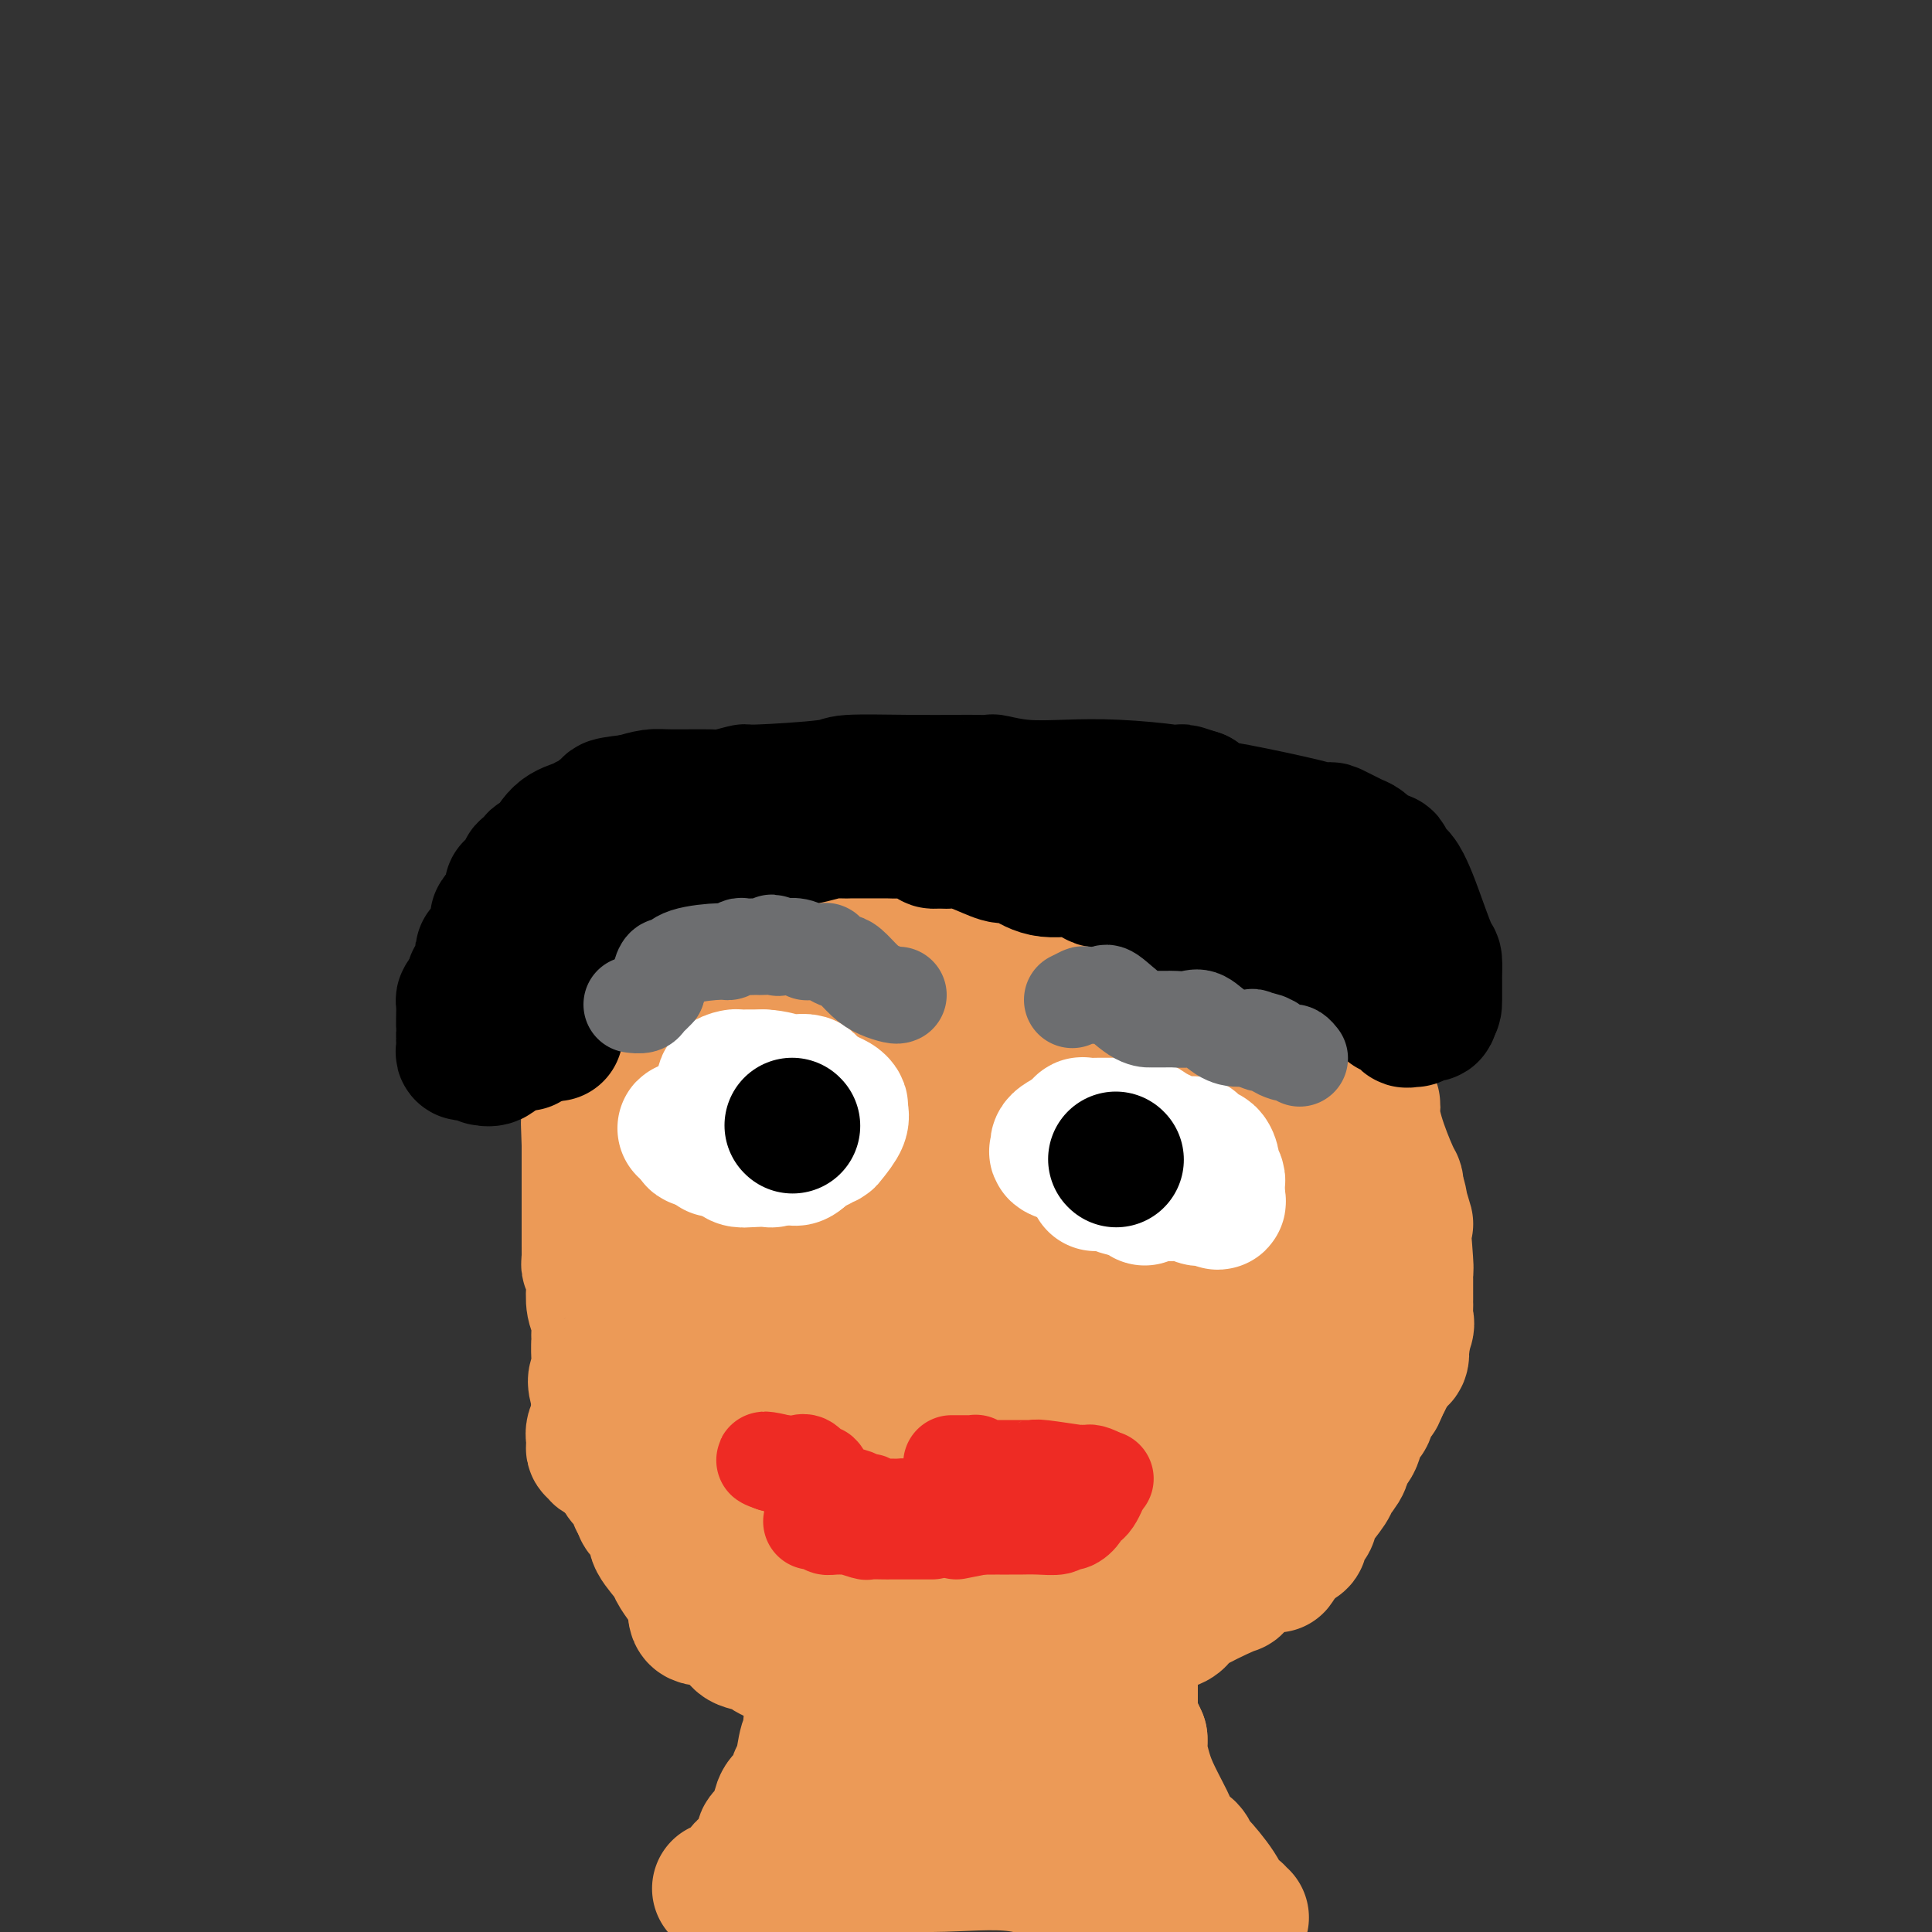 <svg viewBox='0 0 400 400' version='1.1' xmlns='http://www.w3.org/2000/svg' xmlns:xlink='http://www.w3.org/1999/xlink'><rect x="0" y="0" width="400" height="400" fill="#333333" stroke="none"/><g fill='none' stroke='#EC9A57' stroke-width='28' stroke-linecap='round' stroke-linejoin='round'><path d='M149,391c0.332,0.028 0.665,0.055 1,0c0.335,-0.055 0.674,-0.193 1,0c0.326,0.193 0.640,0.717 1,0c0.360,-0.717 0.766,-2.674 2,-4c1.234,-1.326 3.296,-2.022 4,-3c0.704,-0.978 0.048,-2.239 0,-3c-0.048,-0.761 0.511,-1.023 1,-1c0.489,0.023 0.908,0.331 1,0c0.092,-0.331 -0.144,-1.301 0,-2c0.144,-0.699 0.669,-1.129 1,-2c0.331,-0.871 0.470,-2.184 1,-3c0.530,-0.816 1.453,-1.135 2,-2c0.547,-0.865 0.719,-2.277 1,-3c0.281,-0.723 0.671,-0.758 1,-2c0.329,-1.242 0.596,-3.691 1,-5c0.404,-1.309 0.945,-1.478 1,-2c0.055,-0.522 -0.377,-1.398 0,-3c0.377,-1.602 1.563,-3.931 2,-5c0.437,-1.069 0.125,-0.877 0,-1c-0.125,-0.123 -0.062,-0.562 0,-1'/><path d='M170,349c1.867,-7.000 0.533,-7.000 0,-7c-0.533,-0.000 -0.267,0.000 0,0'/><path d='M257,397c-0.447,0.116 -0.894,0.231 -1,0c-0.106,-0.231 0.129,-0.809 0,-1c-0.129,-0.191 -0.623,0.003 -1,0c-0.377,-0.003 -0.639,-0.204 -1,-1c-0.361,-0.796 -0.822,-2.189 -2,-4c-1.178,-1.811 -3.075,-4.042 -4,-5c-0.925,-0.958 -0.879,-0.643 -1,-1c-0.121,-0.357 -0.408,-1.387 -1,-2c-0.592,-0.613 -1.489,-0.810 -2,-1c-0.511,-0.190 -0.637,-0.374 -1,-1c-0.363,-0.626 -0.963,-1.695 -1,-2c-0.037,-0.305 0.487,0.154 0,-1c-0.487,-1.154 -1.987,-3.923 -3,-6c-1.013,-2.077 -1.540,-3.464 -2,-5c-0.460,-1.536 -0.855,-3.221 -1,-4c-0.145,-0.779 -0.042,-0.651 0,-1c0.042,-0.349 0.021,-1.174 0,-2'/><path d='M236,360c-1.326,-3.217 -1.140,-0.760 -1,0c0.140,0.760 0.234,-0.178 0,-1c-0.234,-0.822 -0.795,-1.530 -1,-2c-0.205,-0.470 -0.055,-0.703 0,-1c0.055,-0.297 0.015,-0.657 0,-1c-0.015,-0.343 -0.004,-0.670 0,-1c0.004,-0.330 0.001,-0.665 0,-1c-0.001,-0.335 -0.000,-0.670 0,-1c0.000,-0.330 0.000,-0.656 0,-1c-0.000,-0.344 -0.000,-0.708 0,-1c0.000,-0.292 0.000,-0.512 0,-1c-0.000,-0.488 -0.000,-1.244 0,-2'/><path d='M234,347c-0.257,-1.882 0.101,-0.086 0,0c-0.101,0.086 -0.662,-1.539 -1,-2c-0.338,-0.461 -0.452,0.242 -1,0c-0.548,-0.242 -1.528,-1.428 -3,-2c-1.472,-0.572 -3.436,-0.531 -5,-1c-1.564,-0.469 -2.729,-1.449 -3,-2c-0.271,-0.551 0.350,-0.673 0,-1c-0.350,-0.327 -1.671,-0.857 -2,-1c-0.329,-0.143 0.335,0.102 0,0c-0.335,-0.102 -1.667,-0.551 -3,-1'/><path d='M216,337c-2.634,-1.547 -0.220,-0.414 0,0c0.220,0.414 -1.755,0.111 -3,0c-1.245,-0.111 -1.760,-0.028 -2,0c-0.240,0.028 -0.207,0.002 -1,0c-0.793,-0.002 -2.414,0.020 -3,0c-0.586,-0.020 -0.137,-0.082 -1,0c-0.863,0.082 -3.037,0.308 -5,1c-1.963,0.692 -3.713,1.849 -6,3c-2.287,1.151 -5.110,2.297 -7,3c-1.890,0.703 -2.847,0.961 -4,1c-1.153,0.039 -2.503,-0.143 -3,0c-0.497,0.143 -0.142,0.612 0,1c0.142,0.388 0.071,0.694 0,1'/><path d='M181,347c-2.862,1.223 -0.016,-0.219 2,0c2.016,0.219 3.203,2.100 4,3c0.797,0.900 1.203,0.818 2,1c0.797,0.182 1.986,0.627 3,1c1.014,0.373 1.854,0.675 3,1c1.146,0.325 2.597,0.674 3,1c0.403,0.326 -0.242,0.628 0,1c0.242,0.372 1.371,0.814 2,1c0.629,0.186 0.758,0.118 1,0c0.242,-0.118 0.596,-0.285 1,0c0.404,0.285 0.859,1.021 1,1c0.141,-0.021 -0.033,-0.798 2,0c2.033,0.798 6.272,3.170 8,4c1.728,0.830 0.943,0.119 1,0c0.057,-0.119 0.954,0.353 2,1c1.046,0.647 2.242,1.467 3,2c0.758,0.533 1.079,0.778 1,1c-0.079,0.222 -0.557,0.420 0,1c0.557,0.580 2.150,1.541 3,2c0.850,0.459 0.957,0.417 1,1c0.043,0.583 0.021,1.792 0,3'/><path d='M224,372c1.464,1.722 1.126,1.026 1,1c-0.126,-0.026 -0.038,0.619 0,1c0.038,0.381 0.025,0.499 0,1c-0.025,0.501 -0.062,1.385 0,2c0.062,0.615 0.223,0.961 0,1c-0.223,0.039 -0.829,-0.230 -1,0c-0.171,0.230 0.095,0.958 0,1c-0.095,0.042 -0.551,-0.603 -1,0c-0.449,0.603 -0.892,2.452 -1,3c-0.108,0.548 0.117,-0.207 0,0c-0.117,0.207 -0.578,1.375 -1,2c-0.422,0.625 -0.806,0.707 -1,1c-0.194,0.293 -0.198,0.798 0,1c0.198,0.202 0.599,0.101 1,0'/><path d='M221,386c-0.043,2.343 1.351,1.202 2,1c0.649,-0.202 0.554,0.535 1,1c0.446,0.465 1.432,0.660 2,1c0.568,0.340 0.719,0.827 1,1c0.281,0.173 0.691,0.032 1,0c0.309,-0.032 0.515,0.045 1,0c0.485,-0.045 1.248,-0.213 2,0c0.752,0.213 1.495,0.807 2,1c0.505,0.193 0.774,-0.016 0,0c-0.774,0.016 -2.590,0.258 -4,0c-1.410,-0.258 -2.413,-1.015 -3,-1c-0.587,0.015 -0.757,0.802 -3,0c-2.243,-0.802 -6.560,-3.194 -12,-4c-5.440,-0.806 -12.003,-0.025 -18,0c-5.997,0.025 -11.428,-0.707 -15,-1c-3.572,-0.293 -5.286,-0.146 -7,0'/><path d='M171,385c-10.593,-0.773 -7.074,-0.205 -6,0c1.074,0.205 -0.295,0.046 -1,0c-0.705,-0.046 -0.746,0.021 -1,0c-0.254,-0.021 -0.723,-0.131 -1,0c-0.277,0.131 -0.363,0.505 0,1c0.363,0.495 1.176,1.113 2,2c0.824,0.887 1.659,2.042 3,3c1.341,0.958 3.187,1.718 4,2c0.813,0.282 0.594,0.086 1,0c0.406,-0.086 1.438,-0.062 2,0c0.562,0.062 0.655,0.162 1,0c0.345,-0.162 0.943,-0.587 2,-1c1.057,-0.413 2.574,-0.814 3,-1c0.426,-0.186 -0.239,-0.158 0,0c0.239,0.158 1.384,0.444 2,0c0.616,-0.444 0.704,-1.620 1,-2c0.296,-0.380 0.799,0.034 1,0c0.201,-0.034 0.101,-0.517 0,-1'/><path d='M184,388c2.190,-1.101 1.165,-1.355 1,-2c-0.165,-0.645 0.528,-1.682 1,-2c0.472,-0.318 0.722,0.082 1,0c0.278,-0.082 0.585,-0.644 1,-1c0.415,-0.356 0.938,-0.504 1,-1c0.062,-0.496 -0.338,-1.340 0,-2c0.338,-0.660 1.413,-1.137 2,-2c0.587,-0.863 0.686,-2.112 1,-3c0.314,-0.888 0.841,-1.415 1,-2c0.159,-0.585 -0.051,-1.229 0,-2c0.051,-0.771 0.364,-1.671 0,-2c-0.364,-0.329 -1.406,-0.088 -2,0c-0.594,0.088 -0.742,0.021 -1,0c-0.258,-0.021 -0.627,0.002 -1,0c-0.373,-0.002 -0.752,-0.028 -1,0c-0.248,0.028 -0.365,0.111 -1,0c-0.635,-0.111 -1.786,-0.414 -3,0c-1.214,0.414 -2.490,1.547 -3,2c-0.510,0.453 -0.255,0.227 0,0'/><path d='M161,343c-0.846,-0.330 -1.691,-0.660 -2,-1c-0.309,-0.340 -0.081,-0.690 -1,-1c-0.919,-0.310 -2.985,-0.580 -4,-1c-1.015,-0.420 -0.980,-0.990 -2,-2c-1.020,-1.010 -3.097,-2.460 -4,-3c-0.903,-0.540 -0.633,-0.171 -1,0c-0.367,0.171 -1.372,0.142 -2,0c-0.628,-0.142 -0.880,-0.398 -1,-1c-0.120,-0.602 -0.110,-1.548 0,-2c0.110,-0.452 0.319,-0.408 0,-1c-0.319,-0.592 -1.167,-1.821 -2,-3c-0.833,-1.179 -1.651,-2.308 -2,-3c-0.349,-0.692 -0.231,-0.949 -1,-2c-0.769,-1.051 -2.427,-2.898 -3,-4c-0.573,-1.102 -0.061,-1.460 0,-2c0.061,-0.540 -0.330,-1.261 -1,-2c-0.670,-0.739 -1.620,-1.497 -2,-2c-0.380,-0.503 -0.190,-0.752 0,-1'/><path d='M133,312c-2.019,-3.599 -1.065,-1.096 -1,-1c0.065,0.096 -0.757,-2.216 -1,-3c-0.243,-0.784 0.094,-0.040 0,0c-0.094,0.040 -0.618,-0.623 -1,-1c-0.382,-0.377 -0.624,-0.468 -1,-1c-0.376,-0.532 -0.888,-1.504 -1,-2c-0.112,-0.496 0.176,-0.514 0,-1c-0.176,-0.486 -0.817,-1.440 -1,-2c-0.183,-0.560 0.091,-0.728 0,-1c-0.091,-0.272 -0.546,-0.650 -1,-1c-0.454,-0.350 -0.906,-0.672 -1,-1c-0.094,-0.328 0.171,-0.661 0,-1c-0.171,-0.339 -0.778,-0.683 -1,-1c-0.222,-0.317 -0.060,-0.609 0,-1c0.060,-0.391 0.016,-0.883 0,-1c-0.016,-0.117 -0.004,0.141 0,0c0.004,-0.141 0.001,-0.681 0,-1c-0.001,-0.319 -0.000,-0.415 0,-1c0.000,-0.585 0.000,-1.657 0,-2c-0.000,-0.343 -0.000,0.045 0,0c0.000,-0.045 0.000,-0.522 0,-1'/><path d='M124,289c-1.392,-4.285 -0.372,-3.497 0,-4c0.372,-0.503 0.096,-2.297 0,-4c-0.096,-1.703 -0.012,-3.316 0,-4c0.012,-0.684 -0.048,-0.439 0,-1c0.048,-0.561 0.205,-1.929 0,-3c-0.205,-1.071 -0.773,-1.845 -1,-3c-0.227,-1.155 -0.113,-2.690 0,-4c0.113,-1.310 0.227,-2.395 0,-3c-0.227,-0.605 -0.793,-0.728 -1,-1c-0.207,-0.272 -0.056,-0.692 0,-1c0.056,-0.308 0.015,-0.505 0,-1c-0.015,-0.495 -0.004,-1.288 0,-2c0.004,-0.712 0.001,-1.343 0,-2c-0.001,-0.657 -0.000,-1.341 0,-3c0.000,-1.659 0.000,-4.293 0,-6c-0.000,-1.707 -0.000,-2.488 0,-4c0.000,-1.512 0.000,-3.756 0,-6'/><path d='M122,237c-0.318,-8.779 -0.112,-4.726 0,-4c0.112,0.726 0.129,-1.875 0,-3c-0.129,-1.125 -0.404,-0.772 0,-1c0.404,-0.228 1.489,-1.035 2,-1c0.511,0.035 0.450,0.913 1,0c0.550,-0.913 1.712,-3.618 3,-6c1.288,-2.382 2.702,-4.442 3,-5c0.298,-0.558 -0.520,0.387 2,-4c2.520,-4.387 8.379,-14.106 11,-18c2.621,-3.894 2.006,-1.962 2,-2c-0.006,-0.038 0.597,-2.046 1,-3c0.403,-0.954 0.605,-0.854 1,-1c0.395,-0.146 0.981,-0.539 1,-1c0.019,-0.461 -0.531,-0.989 0,-2c0.531,-1.011 2.143,-2.503 3,-3c0.857,-0.497 0.959,0.001 1,0c0.041,-0.001 0.020,-0.500 0,-1'/><path d='M153,182c4.915,-7.473 1.704,-2.156 1,0c-0.704,2.156 1.100,1.151 4,0c2.900,-1.151 6.897,-2.449 9,-3c2.103,-0.551 2.313,-0.355 5,-1c2.687,-0.645 7.851,-2.131 11,-3c3.149,-0.869 4.285,-1.123 7,-1c2.715,0.123 7.011,0.621 10,0c2.989,-0.621 4.672,-2.362 7,-3c2.328,-0.638 5.301,-0.174 7,0c1.699,0.174 2.122,0.057 3,0c0.878,-0.057 2.210,-0.055 3,0c0.790,0.055 1.039,0.163 2,0c0.961,-0.163 2.633,-0.596 5,0c2.367,0.596 5.428,2.222 9,4c3.572,1.778 7.654,3.710 10,5c2.346,1.290 2.956,1.940 5,3c2.044,1.060 5.522,2.530 9,4'/><path d='M260,187c7.033,3.653 8.115,4.785 9,6c0.885,1.215 1.573,2.512 1,2c-0.573,-0.512 -2.406,-2.834 0,3c2.406,5.834 9.051,19.825 12,26c2.949,6.175 2.202,4.533 2,5c-0.202,0.467 0.142,3.042 1,6c0.858,2.958 2.230,6.298 3,8c0.770,1.702 0.938,1.765 1,2c0.062,0.235 0.017,0.640 0,1c-0.017,0.360 -0.005,0.674 0,1c0.005,0.326 0.002,0.663 0,1'/><path d='M289,248c3.337,9.133 1.679,4.467 1,2c-0.679,-2.467 -0.378,-2.735 0,0c0.378,2.735 0.833,8.473 1,11c0.167,2.527 0.045,1.843 0,2c-0.045,0.157 -0.012,1.156 0,2c0.012,0.844 0.003,1.535 0,2c-0.003,0.465 -0.001,0.706 0,1c0.001,0.294 0.002,0.643 0,1c-0.002,0.357 -0.008,0.723 0,1c0.008,0.277 0.031,0.466 0,1c-0.031,0.534 -0.116,1.412 0,2c0.116,0.588 0.434,0.886 0,2c-0.434,1.114 -1.618,3.043 -2,4c-0.382,0.957 0.039,0.942 0,1c-0.039,0.058 -0.536,0.191 -1,1c-0.464,0.809 -0.894,2.295 -1,3c-0.106,0.705 0.113,0.630 0,1c-0.113,0.370 -0.556,1.185 -1,2'/><path d='M286,287c-0.952,2.295 -0.833,2.031 -1,2c-0.167,-0.031 -0.621,0.169 -1,1c-0.379,0.831 -0.684,2.292 -1,3c-0.316,0.708 -0.643,0.664 -1,1c-0.357,0.336 -0.744,1.053 -1,2c-0.256,0.947 -0.381,2.124 -1,3c-0.619,0.876 -1.731,1.449 -2,2c-0.269,0.551 0.306,1.079 0,2c-0.306,0.921 -1.491,2.234 -2,3c-0.509,0.766 -0.340,0.983 -1,2c-0.660,1.017 -2.149,2.832 -3,4c-0.851,1.168 -1.066,1.689 -1,2c0.066,0.311 0.412,0.412 0,1c-0.412,0.588 -1.581,1.663 -2,2c-0.419,0.337 -0.087,-0.064 0,0c0.087,0.064 -0.069,0.595 0,1c0.069,0.405 0.365,0.686 0,1c-0.365,0.314 -1.390,0.661 -2,1c-0.610,0.339 -0.805,0.669 -1,1'/><path d='M266,321c-3.247,5.462 -1.365,2.116 -1,1c0.365,-1.116 -0.788,-0.001 -2,1c-1.212,1.001 -2.483,1.889 -3,2c-0.517,0.111 -0.281,-0.556 -1,0c-0.719,0.556 -2.395,2.335 -3,3c-0.605,0.665 -0.141,0.214 -2,1c-1.859,0.786 -6.042,2.807 -8,4c-1.958,1.193 -1.691,1.556 -2,2c-0.309,0.444 -1.193,0.967 -2,1c-0.807,0.033 -1.537,-0.426 -2,0c-0.463,0.426 -0.660,1.736 -1,2c-0.340,0.264 -0.823,-0.517 -2,0c-1.177,0.517 -3.048,2.331 -4,3c-0.952,0.669 -0.986,0.191 -1,0c-0.014,-0.191 -0.007,-0.096 0,0'/><path d='M229,284c-0.417,0.000 -0.833,0.000 -1,0c-0.167,0.000 -0.083,0.000 0,0'/><path d='M228,285c-0.369,0.877 -0.737,1.753 -1,3c-0.263,1.247 -0.420,2.864 -1,5c-0.580,2.136 -1.583,4.790 -2,10c-0.417,5.210 -0.248,12.974 -1,18c-0.752,5.026 -2.426,7.312 -3,9c-0.574,1.688 -0.048,2.777 0,3c0.048,0.223 -0.381,-0.421 1,-2c1.381,-1.579 4.571,-4.095 7,-7c2.429,-2.905 4.098,-6.200 7,-12c2.902,-5.800 7.037,-14.104 9,-18c1.963,-3.896 1.753,-3.385 2,-5c0.247,-1.615 0.951,-5.358 2,-8c1.049,-2.642 2.443,-4.183 3,-5c0.557,-0.817 0.279,-0.908 0,-1'/><path d='M251,275c2.599,-5.943 1.095,-2.299 1,-1c-0.095,1.299 1.217,0.255 2,0c0.783,-0.255 1.036,0.280 3,2c1.964,1.720 5.640,4.626 7,8c1.360,3.374 0.403,7.216 0,9c-0.403,1.784 -0.251,1.512 0,3c0.251,1.488 0.601,4.738 0,7c-0.601,2.262 -2.154,3.537 -3,4c-0.846,0.463 -0.987,0.115 -1,0c-0.013,-0.115 0.102,0.005 0,0c-0.102,-0.005 -0.419,-0.134 -1,0c-0.581,0.134 -1.424,0.531 -3,1c-1.576,0.469 -3.886,1.011 -5,1c-1.114,-0.011 -1.033,-0.575 -1,-1c0.033,-0.425 0.016,-0.713 0,-1'/><path d='M250,307c-1.735,-0.976 -0.573,-3.415 0,-6c0.573,-2.585 0.555,-5.314 1,-8c0.445,-2.686 1.352,-5.328 3,-9c1.648,-3.672 4.035,-8.375 6,-13c1.965,-4.625 3.507,-9.171 4,-11c0.493,-1.829 -0.064,-0.942 0,-1c0.064,-0.058 0.749,-1.062 1,-2c0.251,-0.938 0.068,-1.810 0,-2c-0.068,-0.190 -0.020,0.300 0,0c0.020,-0.300 0.014,-1.392 0,-2c-0.014,-0.608 -0.036,-0.733 0,-1c0.036,-0.267 0.129,-0.676 0,-2c-0.129,-1.324 -0.482,-3.563 -1,-6c-0.518,-2.437 -1.202,-5.073 -2,-7c-0.798,-1.927 -1.709,-3.145 -2,-4c-0.291,-0.855 0.037,-1.345 0,-2c-0.037,-0.655 -0.439,-1.473 -1,-2c-0.561,-0.527 -1.280,-0.764 -2,-1'/><path d='M257,228c-1.229,-4.907 -0.303,-2.676 -2,-4c-1.697,-1.324 -6.017,-6.204 -9,-9c-2.983,-2.796 -4.628,-3.508 -6,-4c-1.372,-0.492 -2.469,-0.764 -3,-1c-0.531,-0.236 -0.495,-0.435 -1,-1c-0.505,-0.565 -1.552,-1.495 -2,-2c-0.448,-0.505 -0.298,-0.584 -2,-1c-1.702,-0.416 -5.257,-1.167 -7,-2c-1.743,-0.833 -1.674,-1.746 -3,-2c-1.326,-0.254 -4.048,0.152 -6,0c-1.952,-0.152 -3.134,-0.864 -4,-1c-0.866,-0.136 -1.414,0.302 -4,0c-2.586,-0.302 -7.208,-1.343 -10,-2c-2.792,-0.657 -3.754,-0.930 -5,-1c-1.246,-0.070 -2.777,0.064 -5,0c-2.223,-0.064 -5.137,-0.325 -7,0c-1.863,0.325 -2.675,1.236 -5,2c-2.325,0.764 -6.162,1.382 -10,2'/><path d='M166,202c-5.695,1.560 -6.433,3.459 -8,6c-1.567,2.541 -3.965,5.724 -6,7c-2.035,1.276 -3.708,0.647 -7,4c-3.292,3.353 -8.203,10.690 -10,14c-1.797,3.310 -0.481,2.594 0,3c0.481,0.406 0.128,1.934 0,3c-0.128,1.066 -0.030,1.669 0,3c0.030,1.331 -0.009,3.389 0,5c0.009,1.611 0.066,2.776 0,5c-0.066,2.224 -0.255,5.506 1,9c1.255,3.494 3.954,7.200 6,10c2.046,2.800 3.440,4.695 5,7c1.560,2.305 3.285,5.022 4,6c0.715,0.978 0.421,0.218 1,1c0.579,0.782 2.031,3.107 3,5c0.969,1.893 1.453,3.356 2,4c0.547,0.644 1.156,0.470 2,1c0.844,0.530 1.922,1.765 3,3'/><path d='M162,298c4.973,6.548 4.405,4.418 5,4c0.595,-0.418 2.352,0.877 4,2c1.648,1.123 3.189,2.074 4,3c0.811,0.926 0.894,1.827 1,2c0.106,0.173 0.235,-0.380 2,0c1.765,0.380 5.166,1.695 8,3c2.834,1.305 5.103,2.599 7,3c1.897,0.401 3.423,-0.092 5,0c1.577,0.092 3.205,0.768 4,1c0.795,0.232 0.758,0.019 2,0c1.242,-0.019 3.765,0.157 5,0c1.235,-0.157 1.182,-0.645 2,-1c0.818,-0.355 2.507,-0.576 5,-1c2.493,-0.424 5.790,-1.052 7,-2c1.210,-0.948 0.332,-2.215 1,-3c0.668,-0.785 2.880,-1.087 4,-2c1.120,-0.913 1.148,-2.438 2,-4c0.852,-1.562 2.529,-3.161 4,-5c1.471,-1.839 2.735,-3.920 4,-6'/><path d='M238,292c3.472,-4.838 4.652,-6.933 8,-13c3.348,-6.067 8.863,-16.107 11,-20c2.137,-3.893 0.895,-1.640 0,-1c-0.895,0.640 -1.441,-0.334 1,-1c2.441,-0.666 7.871,-1.023 14,3c6.129,4.023 12.958,12.425 16,16c3.042,3.575 2.299,2.323 2,2c-0.299,-0.323 -0.152,0.285 0,1c0.152,0.715 0.310,1.539 0,2c-0.310,0.461 -1.089,0.560 -2,1c-0.911,0.440 -1.956,1.220 -3,2'/><path d='M285,284c-1.601,1.106 -3.105,0.870 -7,0c-3.895,-0.870 -10.182,-2.375 -13,-3c-2.818,-0.625 -2.169,-0.370 -2,0c0.169,0.370 -0.144,0.856 -1,0c-0.856,-0.856 -2.257,-3.055 -3,-4c-0.743,-0.945 -0.829,-0.636 -2,-3c-1.171,-2.364 -3.428,-7.401 -5,-11c-1.572,-3.599 -2.460,-5.759 -3,-8c-0.540,-2.241 -0.733,-4.563 -1,-6c-0.267,-1.437 -0.608,-1.988 -1,-3c-0.392,-1.012 -0.835,-2.485 -1,-4c-0.165,-1.515 -0.052,-3.072 0,-4c0.052,-0.928 0.041,-1.225 0,-2c-0.041,-0.775 -0.113,-2.027 0,-3c0.113,-0.973 0.412,-1.668 0,-4c-0.412,-2.332 -1.533,-6.302 -2,-8c-0.467,-1.698 -0.280,-1.125 0,-1c0.280,0.125 0.652,-0.197 1,-1c0.348,-0.803 0.671,-2.087 1,-3c0.329,-0.913 0.665,-1.457 1,-2'/><path d='M247,214c0.360,-1.246 -0.241,-0.862 0,-1c0.241,-0.138 1.325,-0.797 2,-1c0.675,-0.203 0.942,0.050 1,0c0.058,-0.050 -0.092,-0.402 0,-1c0.092,-0.598 0.428,-1.440 0,-2c-0.428,-0.560 -1.619,-0.836 -3,-2c-1.381,-1.164 -2.951,-3.216 -5,-5c-2.049,-1.784 -4.577,-3.300 -6,-4c-1.423,-0.700 -1.743,-0.584 -3,-1c-1.257,-0.416 -3.453,-1.366 -5,-2c-1.547,-0.634 -2.446,-0.954 -3,-1c-0.554,-0.046 -0.765,0.180 -1,0c-0.235,-0.180 -0.496,-0.766 -1,-1c-0.504,-0.234 -1.252,-0.117 -2,0'/><path d='M221,193c-3.279,-1.421 -0.976,-0.472 -1,0c-0.024,0.472 -2.375,0.469 -4,0c-1.625,-0.469 -2.526,-1.403 -7,1c-4.474,2.403 -12.523,8.143 -16,12c-3.477,3.857 -2.382,5.830 -3,9c-0.618,3.170 -2.950,7.536 -4,11c-1.050,3.464 -0.817,6.024 -1,9c-0.183,2.976 -0.781,6.367 -1,11c-0.219,4.633 -0.060,10.508 0,15c0.060,4.492 0.021,7.602 0,11c-0.021,3.398 -0.024,7.085 0,9c0.024,1.915 0.074,2.059 0,2c-0.074,-0.059 -0.271,-0.320 0,0c0.271,0.320 1.011,1.220 3,2c1.989,0.780 5.228,1.441 6,2c0.772,0.559 -0.922,1.017 0,1c0.922,-0.017 4.461,-0.508 8,-1'/><path d='M201,287c3.333,-0.474 4.666,-2.661 7,-4c2.334,-1.339 5.669,-1.832 8,-3c2.331,-1.168 3.657,-3.012 5,-5c1.343,-1.988 2.701,-4.118 4,-5c1.299,-0.882 2.538,-0.514 4,-3c1.462,-2.486 3.148,-7.826 4,-11c0.852,-3.174 0.870,-4.183 1,-6c0.130,-1.817 0.370,-4.443 0,-7c-0.370,-2.557 -1.352,-5.047 -2,-7c-0.648,-1.953 -0.963,-3.371 -1,-4c-0.037,-0.629 0.205,-0.470 0,-1c-0.205,-0.530 -0.858,-1.747 -1,-2c-0.142,-0.253 0.227,0.460 -1,0c-1.227,-0.460 -4.052,-2.092 -9,-4c-4.948,-1.908 -12.021,-4.092 -16,-6c-3.979,-1.908 -4.865,-3.539 -9,-2c-4.135,1.539 -11.520,6.249 -15,9c-3.480,2.751 -3.057,3.541 -3,5c0.057,1.459 -0.254,3.585 -1,6c-0.746,2.415 -1.927,5.119 -2,11c-0.073,5.881 0.964,14.941 2,24'/><path d='M176,272c2.354,7.097 7.237,12.838 11,17c3.763,4.162 6.404,6.743 9,9c2.596,2.257 5.148,4.190 7,5c1.852,0.810 3.005,0.496 4,0c0.995,-0.496 1.832,-1.174 4,-2c2.168,-0.826 5.667,-1.800 10,-5c4.333,-3.200 9.498,-8.624 13,-12c3.502,-3.376 5.340,-4.702 8,-8c2.660,-3.298 6.143,-8.569 9,-13c2.857,-4.431 5.090,-8.024 6,-10c0.910,-1.976 0.499,-2.337 1,-4c0.501,-1.663 1.916,-4.628 -1,-8c-2.916,-3.372 -10.163,-7.152 -17,-11c-6.837,-3.848 -13.266,-7.766 -19,-11c-5.734,-3.234 -10.775,-5.785 -13,-7c-2.225,-1.215 -1.635,-1.093 -3,-1c-1.365,0.093 -4.685,0.159 -7,2c-2.315,1.841 -3.623,5.457 -5,11c-1.377,5.543 -2.822,13.012 -3,19c-0.178,5.988 0.911,10.494 2,15'/><path d='M192,258c1.676,9.863 6.367,17.519 9,22c2.633,4.481 3.207,5.786 4,7c0.793,1.214 1.804,2.338 3,3c1.196,0.662 2.578,0.863 3,1c0.422,0.137 -0.117,0.211 0,0c0.117,-0.211 0.888,-0.708 2,-2c1.112,-1.292 2.564,-3.379 4,-7c1.436,-3.621 2.855,-8.777 4,-14c1.145,-5.223 2.014,-10.514 3,-14c0.986,-3.486 2.088,-5.168 3,-8c0.912,-2.832 1.632,-6.815 2,-10c0.368,-3.185 0.382,-5.573 0,-7c-0.382,-1.427 -1.162,-1.893 -2,0c-0.838,1.893 -1.735,6.147 -2,8c-0.265,1.853 0.100,1.306 0,4c-0.100,2.694 -0.666,8.629 -1,13c-0.334,4.371 -0.436,7.177 -1,10c-0.564,2.823 -1.590,5.664 -2,7c-0.410,1.336 -0.205,1.168 0,1'/><path d='M221,272c-1.437,6.667 -1.029,1.835 -1,-1c0.029,-2.835 -0.321,-3.673 -3,-9c-2.679,-5.327 -7.688,-15.141 -12,-24c-4.312,-8.859 -7.928,-16.761 -10,-23c-2.072,-6.239 -2.599,-10.815 -3,-13c-0.401,-2.185 -0.677,-1.978 -1,-2c-0.323,-0.022 -0.694,-0.273 -1,-1c-0.306,-0.727 -0.547,-1.930 0,1c0.547,2.930 1.882,9.993 3,15c1.118,5.007 2.019,7.959 3,12c0.981,4.041 2.043,9.172 5,18c2.957,8.828 7.810,21.354 10,27c2.190,5.646 1.715,4.411 2,5c0.285,0.589 1.328,3.003 2,4c0.672,0.997 0.974,0.576 1,-1c0.026,-1.576 -0.224,-4.309 -1,-8c-0.776,-3.691 -2.079,-8.340 -5,-13c-2.921,-4.660 -7.461,-9.330 -12,-14'/><path d='M198,245c-5.058,-4.337 -11.703,-8.180 -17,-11c-5.297,-2.820 -9.247,-4.617 -14,-6c-4.753,-1.383 -10.310,-2.353 -13,-3c-2.690,-0.647 -2.514,-0.971 -3,-1c-0.486,-0.029 -1.634,0.235 -2,0c-0.366,-0.235 0.049,-0.970 0,-1c-0.049,-0.030 -0.563,0.646 -1,1c-0.437,0.354 -0.796,0.385 -1,3c-0.204,2.615 -0.253,7.813 0,11c0.253,3.187 0.807,4.363 2,8c1.193,3.637 3.025,9.735 4,13c0.975,3.265 1.092,3.698 1,4c-0.092,0.302 -0.395,0.473 0,1c0.395,0.527 1.487,1.409 2,2c0.513,0.591 0.446,0.890 1,2c0.554,1.110 1.730,3.031 3,5c1.270,1.969 2.635,3.984 4,6'/><path d='M164,279c4.040,8.034 6.642,11.620 9,15c2.358,3.380 4.474,6.555 6,9c1.526,2.445 2.461,4.161 3,5c0.539,0.839 0.680,0.802 1,1c0.320,0.198 0.817,0.630 1,1c0.183,0.370 0.051,0.677 0,1c-0.051,0.323 -0.021,0.661 0,1c0.021,0.339 0.033,0.677 0,1c-0.033,0.323 -0.113,0.631 0,1c0.113,0.369 0.417,0.801 1,2c0.583,1.199 1.445,3.167 2,5c0.555,1.833 0.803,3.532 1,5c0.197,1.468 0.342,2.705 0,3c-0.342,0.295 -1.171,-0.353 -2,-1'/><path d='M186,328c0.043,2.640 -0.850,0.240 -2,-1c-1.150,-1.240 -2.556,-1.322 -7,-4c-4.444,-2.678 -11.925,-7.954 -16,-10c-4.075,-2.046 -4.742,-0.863 -9,-1c-4.258,-0.137 -12.107,-1.596 -16,-3c-3.893,-1.404 -3.832,-2.754 -5,-4c-1.168,-1.246 -3.567,-2.390 -5,-3c-1.433,-0.610 -1.900,-0.688 -2,-1c-0.100,-0.312 0.168,-0.860 0,-1c-0.168,-0.140 -0.771,0.127 -1,0c-0.229,-0.127 -0.084,-0.647 0,-1c0.084,-0.353 0.106,-0.540 0,-1c-0.106,-0.460 -0.340,-1.195 0,-2c0.340,-0.805 1.254,-1.680 2,-2c0.746,-0.320 1.324,-0.086 2,0c0.676,0.086 1.449,0.023 2,0c0.551,-0.023 0.880,-0.006 2,0c1.120,0.006 3.032,0.002 4,0c0.968,-0.002 0.991,-0.000 2,0c1.009,0.000 3.005,0.000 5,0'/><path d='M142,294c2.829,-0.190 0.401,0.334 0,1c-0.401,0.666 1.225,1.475 2,2c0.775,0.525 0.697,0.767 1,1c0.303,0.233 0.985,0.456 2,1c1.015,0.544 2.361,1.409 3,2c0.639,0.591 0.569,0.907 1,1c0.431,0.093 1.363,-0.037 2,1c0.637,1.037 0.979,3.241 1,4c0.021,0.759 -0.280,0.074 0,0c0.280,-0.074 1.140,0.463 2,1'/><path d='M156,308c2.437,2.905 1.529,3.167 1,3c-0.529,-0.167 -0.678,-0.764 1,2c1.678,2.764 5.182,8.888 7,12c1.818,3.112 1.951,3.212 2,4c0.049,0.788 0.013,2.263 0,3c-0.013,0.737 -0.004,0.737 0,1c0.004,0.263 0.001,0.789 0,1c-0.001,0.211 -0.001,0.105 0,0'/></g>
<g fill='none' stroke='#000000' stroke-width='28' stroke-linecap='round' stroke-linejoin='round'><path d='M115,214c-0.022,-0.333 -0.044,-0.666 0,-1c0.044,-0.334 0.156,-0.670 0,-1c-0.156,-0.330 -0.578,-0.655 -1,-1c-0.422,-0.345 -0.845,-0.711 -1,-1c-0.155,-0.289 -0.042,-0.501 0,-1c0.042,-0.499 0.012,-1.285 0,-2c-0.012,-0.715 -0.006,-1.357 0,-2'/><path d='M113,205c-0.276,-1.506 0.034,-0.771 0,-1c-0.034,-0.229 -0.413,-1.423 0,-2c0.413,-0.577 1.617,-0.537 2,-1c0.383,-0.463 -0.056,-1.430 0,-2c0.056,-0.570 0.606,-0.743 1,-1c0.394,-0.257 0.630,-0.598 1,-1c0.370,-0.402 0.872,-0.865 1,-1c0.128,-0.135 -0.119,0.057 0,0c0.119,-0.057 0.606,-0.363 1,-1c0.394,-0.637 0.697,-1.606 1,-2c0.303,-0.394 0.606,-0.213 1,0c0.394,0.213 0.879,0.460 1,0c0.121,-0.460 -0.122,-1.625 0,-2c0.122,-0.375 0.611,0.040 1,0c0.389,-0.040 0.680,-0.534 1,-1c0.320,-0.466 0.668,-0.902 1,-1c0.332,-0.098 0.646,0.143 1,0c0.354,-0.143 0.746,-0.671 1,-1c0.254,-0.329 0.369,-0.458 1,-1c0.631,-0.542 1.777,-1.496 3,-2c1.223,-0.504 2.521,-0.559 4,-1c1.479,-0.441 3.137,-1.269 4,-2c0.863,-0.731 0.932,-1.366 1,-2'/><path d='M140,180c2.728,-1.328 2.049,-0.147 2,0c-0.049,0.147 0.531,-0.739 1,-1c0.469,-0.261 0.825,0.103 1,0c0.175,-0.103 0.167,-0.673 1,-1c0.833,-0.327 2.506,-0.413 4,-1c1.494,-0.587 2.808,-1.677 4,-2c1.192,-0.323 2.263,0.120 3,0c0.737,-0.120 1.141,-0.803 2,-1c0.859,-0.197 2.171,0.091 4,0c1.829,-0.091 4.173,-0.560 6,-1c1.827,-0.440 3.137,-0.850 4,-1c0.863,-0.150 1.279,-0.040 2,0c0.721,0.040 1.749,0.011 2,0c0.251,-0.011 -0.273,-0.004 0,0c0.273,0.004 1.344,0.005 3,0c1.656,-0.005 3.898,-0.016 5,0c1.102,0.016 1.065,0.061 2,0c0.935,-0.061 2.842,-0.226 4,0c1.158,0.226 1.568,0.844 2,1c0.432,0.156 0.885,-0.150 1,0c0.115,0.150 -0.110,0.757 0,1c0.110,0.243 0.555,0.121 1,0'/><path d='M194,174c3.780,0.317 2.230,0.109 2,0c-0.230,-0.109 0.861,-0.119 2,0c1.139,0.119 2.328,0.366 4,1c1.672,0.634 3.827,1.656 5,2c1.173,0.344 1.364,0.009 2,0c0.636,-0.009 1.719,0.309 3,1c1.281,0.691 2.762,1.755 5,2c2.238,0.245 5.233,-0.328 7,0c1.767,0.328 2.307,1.557 3,2c0.693,0.443 1.538,0.101 2,0c0.462,-0.101 0.541,0.039 1,0c0.459,-0.039 1.299,-0.256 3,1c1.701,1.256 4.265,3.984 6,5c1.735,1.016 2.642,0.318 3,0c0.358,-0.318 0.168,-0.256 1,0c0.832,0.256 2.687,0.708 5,1c2.313,0.292 5.084,0.425 7,1c1.916,0.575 2.976,1.593 4,2c1.024,0.407 2.012,0.204 3,0'/><path d='M262,192c14.485,4.961 16.697,8.364 18,10c1.303,1.636 1.696,1.504 2,2c0.304,0.496 0.519,1.619 1,2c0.481,0.381 1.228,0.019 2,0c0.772,-0.019 1.569,0.306 2,1c0.431,0.694 0.497,1.756 1,2c0.503,0.244 1.443,-0.331 2,0c0.557,0.331 0.731,1.568 1,2c0.269,0.432 0.633,0.061 1,0c0.367,-0.061 0.738,0.190 1,0c0.262,-0.190 0.417,-0.820 1,-1c0.583,-0.180 1.595,0.092 2,0c0.405,-0.092 0.202,-0.546 0,-1'/><path d='M296,209c1.000,-0.523 0.999,-0.831 1,-2c0.001,-1.169 0.005,-3.201 0,-4c-0.005,-0.799 -0.018,-0.366 0,-1c0.018,-0.634 0.066,-2.335 0,-3c-0.066,-0.665 -0.246,-0.295 -1,-2c-0.754,-1.705 -2.081,-5.484 -3,-8c-0.919,-2.516 -1.430,-3.770 -2,-5c-0.570,-1.230 -1.198,-2.437 -2,-3c-0.802,-0.563 -1.777,-0.484 -2,-1c-0.223,-0.516 0.304,-1.629 0,-2c-0.304,-0.371 -1.441,-0.002 -2,0c-0.559,0.002 -0.540,-0.364 -1,-1c-0.460,-0.636 -1.399,-1.543 -2,-2c-0.601,-0.457 -0.863,-0.463 -2,-1c-1.137,-0.537 -3.148,-1.605 -4,-2c-0.852,-0.395 -0.545,-0.119 -1,0c-0.455,0.119 -1.672,0.079 -2,0c-0.328,-0.079 0.232,-0.196 -3,-1c-3.232,-0.804 -10.255,-2.293 -14,-3c-3.745,-0.707 -4.213,-0.630 -5,-1c-0.787,-0.370 -1.894,-1.185 -3,-2'/><path d='M248,165c-6.149,-2.023 -2.020,-0.581 -1,0c1.020,0.581 -1.068,0.300 -2,0c-0.932,-0.300 -0.709,-0.620 -3,-1c-2.291,-0.380 -7.095,-0.820 -11,-1c-3.905,-0.180 -6.912,-0.101 -10,0c-3.088,0.101 -6.257,0.223 -9,0c-2.743,-0.223 -5.058,-0.792 -6,-1c-0.942,-0.208 -0.509,-0.057 -1,0c-0.491,0.057 -1.905,0.018 -3,0c-1.095,-0.018 -1.871,-0.015 -4,0c-2.129,0.015 -5.610,0.041 -10,0c-4.390,-0.041 -9.688,-0.151 -12,0c-2.312,0.151 -1.639,0.562 -5,1c-3.361,0.438 -10.756,0.902 -14,1c-3.244,0.098 -2.338,-0.171 -3,0c-0.662,0.171 -2.893,0.781 -4,1c-1.107,0.219 -1.091,0.049 -3,0c-1.909,-0.049 -5.745,0.025 -8,0c-2.255,-0.025 -2.930,-0.150 -4,0c-1.070,0.150 -2.535,0.575 -4,1'/><path d='M131,166c-7.573,0.842 -4.004,0.946 -3,1c1.004,0.054 -0.557,0.057 -1,0c-0.443,-0.057 0.233,-0.174 0,0c-0.233,0.174 -1.373,0.638 -2,1c-0.627,0.362 -0.741,0.623 -1,1c-0.259,0.377 -0.663,0.872 -1,1c-0.337,0.128 -0.606,-0.110 -1,0c-0.394,0.110 -0.912,0.568 -2,1c-1.088,0.432 -2.744,0.837 -4,2c-1.256,1.163 -2.110,3.083 -3,4c-0.890,0.917 -1.814,0.832 -2,1c-0.186,0.168 0.367,0.591 0,1c-0.367,0.409 -1.653,0.805 -2,1c-0.347,0.195 0.244,0.188 0,1c-0.244,0.812 -1.322,2.444 -2,3c-0.678,0.556 -0.955,0.036 -1,0c-0.045,-0.036 0.142,0.413 0,1c-0.142,0.587 -0.612,1.310 -1,2c-0.388,0.690 -0.694,1.345 -1,2'/><path d='M104,189c-1.868,2.383 -0.538,0.340 0,0c0.538,-0.340 0.284,1.022 0,2c-0.284,0.978 -0.597,1.572 -1,2c-0.403,0.428 -0.897,0.689 -1,1c-0.103,0.311 0.183,0.672 0,1c-0.183,0.328 -0.836,0.624 -1,1c-0.164,0.376 0.162,0.831 0,1c-0.162,0.169 -0.813,0.052 -1,0c-0.187,-0.052 0.091,-0.039 0,1c-0.091,1.039 -0.550,3.103 -1,4c-0.450,0.897 -0.890,0.626 -1,1c-0.110,0.374 0.112,1.393 0,2c-0.112,0.607 -0.556,0.804 -1,1'/><path d='M97,206c-1.309,2.628 -1.083,0.698 -1,1c0.083,0.302 0.022,2.836 0,4c-0.022,1.164 -0.006,0.960 0,1c0.006,0.040 0.001,0.326 0,1c-0.001,0.674 0.003,1.736 0,2c-0.003,0.264 -0.013,-0.270 0,0c0.013,0.270 0.050,1.344 0,2c-0.050,0.656 -0.187,0.893 0,1c0.187,0.107 0.697,0.083 1,0c0.303,-0.083 0.400,-0.226 1,0c0.600,0.226 1.705,0.820 2,1c0.295,0.180 -0.220,-0.055 0,0c0.220,0.055 1.175,0.399 2,0c0.825,-0.399 1.522,-1.543 2,-2c0.478,-0.457 0.739,-0.229 1,0'/><path d='M105,217c1.570,-0.381 0.995,-0.834 1,-1c0.005,-0.166 0.589,-0.044 1,0c0.411,0.044 0.649,0.012 1,0c0.351,-0.012 0.815,-0.003 1,0c0.185,0.003 0.093,0.002 0,0'/></g>
<g fill='none' stroke='#FFFFFF' stroke-width='28' stroke-linecap='round' stroke-linejoin='round'><path d='M148,238c-0.119,-0.339 -0.238,-0.678 0,-1c0.238,-0.322 0.832,-0.626 1,-1c0.168,-0.374 -0.091,-0.818 0,-1c0.091,-0.182 0.533,-0.101 1,0c0.467,0.101 0.960,0.223 1,0c0.040,-0.223 -0.374,-0.791 0,-1c0.374,-0.209 1.535,-0.060 2,0c0.465,0.060 0.232,0.030 0,0'/><path d='M153,234c1.037,-0.739 1.128,-0.586 2,0c0.872,0.586 2.525,1.606 3,2c0.475,0.394 -0.226,0.161 0,0c0.226,-0.161 1.381,-0.250 2,0c0.619,0.250 0.702,0.840 1,1c0.298,0.160 0.811,-0.111 1,0c0.189,0.111 0.054,0.603 0,1c-0.054,0.397 -0.027,0.698 0,1'/><path d='M162,239c1.214,0.713 -0.252,-0.005 -1,0c-0.748,0.005 -0.778,0.733 -1,1c-0.222,0.267 -0.637,0.071 -1,0c-0.363,-0.071 -0.675,-0.019 -1,0c-0.325,0.019 -0.664,0.005 -1,0c-0.336,-0.005 -0.668,-0.003 -1,0'/><path d='M156,240c-1.587,0.203 -2.555,0.212 -3,0c-0.445,-0.212 -0.367,-0.644 -1,-1c-0.633,-0.356 -1.978,-0.634 -3,-1c-1.022,-0.366 -1.721,-0.819 -2,-1c-0.279,-0.181 -0.140,-0.091 0,0'/><path d='M237,248c-0.028,-0.552 -0.056,-1.103 0,-1c0.056,0.103 0.197,0.862 -1,0c-1.197,-0.862 -3.730,-3.344 -7,-5c-3.270,-1.656 -7.276,-2.486 -9,-3c-1.724,-0.514 -1.167,-0.712 -1,-1c0.167,-0.288 -0.058,-0.666 0,-1c0.058,-0.334 0.397,-0.626 1,-1c0.603,-0.374 1.470,-0.832 2,-1c0.530,-0.168 0.723,-0.048 1,0c0.277,0.048 0.639,0.024 1,0'/><path d='M224,235c0.591,-1.072 0.068,-1.751 0,-2c-0.068,-0.249 0.319,-0.066 1,0c0.681,0.066 1.657,0.017 2,0c0.343,-0.017 0.054,-0.003 1,0c0.946,0.003 3.126,-0.007 4,0c0.874,0.007 0.441,0.031 1,0c0.559,-0.031 2.111,-0.115 3,0c0.889,0.115 1.116,0.431 2,1c0.884,0.569 2.425,1.390 4,2c1.575,0.610 3.182,1.008 4,1c0.818,-0.008 0.845,-0.421 1,0c0.155,0.421 0.438,1.675 1,2c0.562,0.325 1.405,-0.278 2,0c0.595,0.278 0.944,1.436 1,2c0.056,0.564 -0.181,0.535 0,1c0.181,0.465 0.781,1.424 1,2c0.219,0.576 0.059,0.771 0,1c-0.059,0.229 -0.017,0.494 0,1c0.017,0.506 0.008,1.253 0,2'/><path d='M252,248c0.731,1.706 -0.440,0.471 -1,0c-0.560,-0.471 -0.507,-0.178 -1,0c-0.493,0.178 -1.531,0.240 -2,0c-0.469,-0.240 -0.370,-0.782 -1,-1c-0.630,-0.218 -1.990,-0.111 -3,0c-1.010,0.111 -1.670,0.226 -2,0c-0.330,-0.226 -0.330,-0.793 -1,-1c-0.670,-0.207 -2.009,-0.054 -3,0c-0.991,0.054 -1.634,0.011 -2,0c-0.366,-0.011 -0.456,0.011 -1,0c-0.544,-0.011 -1.544,-0.055 -2,0c-0.456,0.055 -0.370,0.211 -1,0c-0.630,-0.211 -1.977,-0.788 -3,-1c-1.023,-0.212 -1.721,-0.061 -2,0c-0.279,0.061 -0.140,0.030 0,0'/><path d='M151,234c-0.422,-0.280 -0.845,-0.560 -1,-1c-0.155,-0.440 -0.043,-1.038 0,-2c0.043,-0.962 0.019,-2.286 0,-3c-0.019,-0.714 -0.031,-0.818 0,-1c0.031,-0.182 0.106,-0.441 0,-1c-0.106,-0.559 -0.393,-1.418 0,-2c0.393,-0.582 1.467,-0.888 2,-1c0.533,-0.112 0.524,-0.030 1,0c0.476,0.030 1.437,0.008 2,0c0.563,-0.008 0.729,-0.002 1,0c0.271,0.002 0.649,0.001 1,0c0.351,-0.001 0.676,-0.000 1,0'/><path d='M158,223c2.280,0.070 3.979,0.743 5,1c1.021,0.257 1.362,0.096 2,0c0.638,-0.096 1.572,-0.128 2,0c0.428,0.128 0.349,0.415 1,1c0.651,0.585 2.033,1.468 3,2c0.967,0.532 1.520,0.713 2,1c0.480,0.287 0.886,0.680 1,1c0.114,0.320 -0.064,0.568 0,1c0.064,0.432 0.370,1.048 0,2c-0.370,0.952 -1.417,2.240 -2,3c-0.583,0.760 -0.703,0.994 -1,1c-0.297,0.006 -0.770,-0.215 -1,0c-0.230,0.215 -0.216,0.866 -1,1c-0.784,0.134 -2.367,-0.247 -3,0c-0.633,0.247 -0.317,1.124 0,2'/><path d='M166,239c-1.646,1.545 -1.762,0.406 -2,0c-0.238,-0.406 -0.599,-0.081 -1,0c-0.401,0.081 -0.844,-0.083 -2,0c-1.156,0.083 -3.027,0.414 -5,0c-1.973,-0.414 -4.048,-1.574 -5,-2c-0.952,-0.426 -0.783,-0.118 -1,0c-0.217,0.118 -0.822,0.047 -1,0c-0.178,-0.047 0.071,-0.071 0,0c-0.071,0.071 -0.462,0.235 -1,0c-0.538,-0.235 -1.222,-0.871 -2,-1c-0.778,-0.129 -1.651,0.249 -2,0c-0.349,-0.249 -0.175,-1.124 0,-2'/><path d='M144,234c-3.644,-0.778 -1.756,-0.222 -1,0c0.756,0.222 0.378,0.111 0,0'/></g>
<g fill='none' stroke='#000000' stroke-width='28' stroke-linecap='round' stroke-linejoin='round'><path d='M164,233c0.000,0.000 0.100,0.100 0.1,0.1'/><path d='M231,240c0.000,0.000 0.100,0.100 0.1,0.1'/></g>
<g fill='none' stroke='#6D6E70' stroke-width='20' stroke-linecap='round' stroke-linejoin='round'><path d='M186,206c-0.153,0.075 -0.306,0.150 -1,0c-0.694,-0.150 -1.930,-0.526 -3,-1c-1.070,-0.474 -1.975,-1.045 -3,-2c-1.025,-0.955 -2.169,-2.294 -3,-3c-0.831,-0.706 -1.349,-0.778 -2,-1c-0.651,-0.222 -1.435,-0.595 -2,-1c-0.565,-0.405 -0.912,-0.841 -1,-1c-0.088,-0.159 0.083,-0.042 0,0c-0.083,0.042 -0.419,0.007 -1,0c-0.581,-0.007 -1.407,0.012 -2,0c-0.593,-0.012 -0.955,-0.056 -1,0c-0.045,0.056 0.225,0.211 0,0c-0.225,-0.211 -0.945,-0.788 -2,-1c-1.055,-0.212 -2.444,-0.061 -3,0c-0.556,0.061 -0.278,0.030 0,0'/><path d='M162,196c-3.907,-1.547 -1.676,-0.415 -1,0c0.676,0.415 -0.204,0.111 -1,0c-0.796,-0.111 -1.507,-0.031 -2,0c-0.493,0.031 -0.766,0.012 -1,0c-0.234,-0.012 -0.428,-0.018 -1,0c-0.572,0.018 -1.522,0.059 -2,0c-0.478,-0.059 -0.485,-0.218 -1,0c-0.515,0.218 -1.538,0.815 -2,1c-0.462,0.185 -0.361,-0.041 -2,0c-1.639,0.041 -5.016,0.348 -7,1c-1.984,0.652 -2.573,1.649 -3,2c-0.427,0.351 -0.692,0.056 -1,0c-0.308,-0.056 -0.659,0.127 -1,1c-0.341,0.873 -0.670,2.437 -1,4'/><path d='M136,205c-1.352,1.475 -1.734,1.663 -2,2c-0.266,0.337 -0.418,0.821 -1,1c-0.582,0.179 -1.595,0.051 -2,0c-0.405,-0.051 -0.203,-0.026 0,0'/><path d='M222,207c0.816,-0.415 1.632,-0.829 2,-1c0.368,-0.171 0.289,-0.098 1,0c0.711,0.098 2.213,0.223 3,0c0.787,-0.223 0.857,-0.792 2,0c1.143,0.792 3.357,2.944 5,4c1.643,1.056 2.715,1.015 3,1c0.285,-0.015 -0.216,-0.003 0,0c0.216,0.003 1.148,-0.002 2,0c0.852,0.002 1.624,0.011 2,0c0.376,-0.011 0.356,-0.041 1,0c0.644,0.041 1.950,0.155 3,0c1.050,-0.155 1.842,-0.577 3,0c1.158,0.577 2.682,2.155 4,3c1.318,0.845 2.432,0.958 3,1c0.568,0.042 0.591,0.012 1,0c0.409,-0.012 1.205,-0.006 2,0'/><path d='M259,215c5.959,1.255 2.355,0.392 1,0c-1.355,-0.392 -0.461,-0.311 0,0c0.461,0.311 0.491,0.854 1,1c0.509,0.146 1.498,-0.106 2,0c0.502,0.106 0.516,0.568 1,1c0.484,0.432 1.436,0.834 2,1c0.564,0.166 0.739,0.096 1,0c0.261,-0.096 0.609,-0.218 1,0c0.391,0.218 0.826,0.777 1,1c0.174,0.223 0.087,0.112 0,0'/></g>
<g fill='none' stroke='#EE2B24' stroke-width='20' stroke-linecap='round' stroke-linejoin='round'><path d='M168,315c0.767,-0.114 1.533,-0.228 2,0c0.467,0.228 0.634,0.797 1,1c0.366,0.203 0.933,0.040 2,0c1.067,-0.040 2.636,0.042 3,0c0.364,-0.042 -0.476,-0.207 0,0c0.476,0.207 2.269,0.788 3,1c0.731,0.212 0.399,0.057 1,0c0.601,-0.057 2.135,-0.015 3,0c0.865,0.015 1.060,0.004 1,0c-0.060,-0.004 -0.374,-0.001 0,0c0.374,0.001 1.435,0.000 2,0c0.565,-0.000 0.635,-0.000 1,0c0.365,0.000 1.026,0.000 2,0c0.974,-0.000 2.262,-0.000 3,0c0.738,0.000 0.925,0.000 1,0c0.075,-0.000 0.037,-0.000 0,0'/><path d='M198,317c2.083,-0.417 4.167,-0.833 5,-1c0.833,-0.167 0.417,-0.083 0,0'/><path d='M204,315c0.295,-0.408 0.591,-0.815 1,-1c0.409,-0.185 0.933,-0.147 1,0c0.067,0.147 -0.323,0.405 3,0c3.323,-0.405 10.360,-1.471 13,-2c2.640,-0.529 0.884,-0.520 1,-1c0.116,-0.480 2.103,-1.448 3,-2c0.897,-0.552 0.703,-0.687 1,-1c0.297,-0.313 1.085,-0.804 1,-1c-0.085,-0.196 -1.042,-0.098 -2,0'/><path d='M226,307c0.400,-0.333 -0.600,1.333 -1,2c-0.400,0.667 -0.200,0.333 0,0'/><path d='M224,309c-0.615,0.196 -1.229,0.392 -2,1c-0.771,0.608 -1.698,1.627 -2,2c-0.302,0.373 0.022,0.100 0,0c-0.022,-0.100 -0.389,-0.028 -1,0c-0.611,0.028 -1.465,0.011 -2,0c-0.535,-0.011 -0.750,-0.017 -1,0c-0.250,0.017 -0.536,0.058 -1,0c-0.464,-0.058 -1.105,-0.216 -2,0c-0.895,0.216 -2.045,0.804 -3,1c-0.955,0.196 -1.717,-0.000 -2,0c-0.283,0.000 -0.088,0.196 -1,0c-0.912,-0.196 -2.930,-0.785 -4,-1c-1.070,-0.215 -1.192,-0.058 -2,0c-0.808,0.058 -2.302,0.015 -3,0c-0.698,-0.015 -0.599,-0.004 -1,0c-0.401,0.004 -1.300,0.001 -2,0c-0.700,-0.001 -1.200,-0.000 -2,0c-0.800,0.000 -1.900,0.000 -3,0'/><path d='M190,312c-3.790,-0.150 -3.267,-0.025 -4,0c-0.733,0.025 -2.724,-0.049 -4,0c-1.276,0.049 -1.839,0.222 -2,0c-0.161,-0.222 0.079,-0.838 0,-1c-0.079,-0.162 -0.475,0.131 -1,0c-0.525,-0.131 -1.177,-0.684 -2,-1c-0.823,-0.316 -1.816,-0.394 -3,-1c-1.184,-0.606 -2.558,-1.739 -3,-2c-0.442,-0.261 0.049,0.351 0,0c-0.049,-0.351 -0.636,-1.663 -1,-2c-0.364,-0.337 -0.503,0.302 -1,0c-0.497,-0.302 -1.351,-1.545 -2,-2c-0.649,-0.455 -1.091,-0.122 -2,0c-0.909,0.122 -2.283,0.033 -3,0c-0.717,-0.033 -0.776,-0.009 -1,0c-0.224,0.009 -0.612,0.005 -1,0'/><path d='M160,303c-4.203,-1.423 0.289,-0.482 2,0c1.711,0.482 0.640,0.503 1,1c0.360,0.497 2.152,1.469 3,2c0.848,0.531 0.753,0.622 1,1c0.247,0.378 0.837,1.044 1,1c0.163,-0.044 -0.102,-0.796 1,0c1.102,0.796 3.571,3.141 5,4c1.429,0.859 1.816,0.233 2,0c0.184,-0.233 0.163,-0.073 1,0c0.837,0.073 2.533,0.058 3,0c0.467,-0.058 -0.295,-0.159 0,0c0.295,0.159 1.648,0.580 3,1'/><path d='M183,313c1.917,0.337 2.209,0.679 3,1c0.791,0.321 2.080,0.622 3,1c0.920,0.378 1.470,0.833 2,1c0.530,0.167 1.038,0.045 2,0c0.962,-0.045 2.378,-0.012 5,0c2.622,0.012 6.451,0.003 8,0c1.549,-0.003 0.818,0.000 1,0c0.182,-0.000 1.279,-0.004 2,0c0.721,0.004 1.067,0.015 2,0c0.933,-0.015 2.451,-0.055 4,0c1.549,0.055 3.127,0.204 4,0c0.873,-0.204 1.041,-0.762 1,-1c-0.041,-0.238 -0.293,-0.154 0,0c0.293,0.154 1.130,0.380 2,0c0.870,-0.380 1.775,-1.367 2,-2c0.225,-0.633 -0.228,-0.912 0,-1c0.228,-0.088 1.138,0.015 2,-1c0.862,-1.015 1.675,-3.147 2,-4c0.325,-0.853 0.163,-0.426 0,0'/><path d='M228,307c1.500,-1.500 0.750,-0.750 0,0'/><path d='M228,307c-0.055,0.083 -0.110,0.165 0,0c0.110,-0.165 0.386,-0.579 0,-1c-0.386,-0.421 -1.435,-0.849 -2,-1c-0.565,-0.151 -0.648,-0.026 -1,0c-0.352,0.026 -0.973,-0.045 -1,0c-0.027,0.045 0.540,0.208 -1,0c-1.540,-0.208 -5.187,-0.788 -7,-1c-1.813,-0.212 -1.792,-0.057 -2,0c-0.208,0.057 -0.645,0.015 -1,0c-0.355,-0.015 -0.629,-0.004 -1,0c-0.371,0.004 -0.838,0.002 -1,0c-0.162,-0.002 -0.019,-0.004 -1,0c-0.981,0.004 -3.085,0.015 -4,0c-0.915,-0.015 -0.640,-0.057 -1,0c-0.360,0.057 -1.356,0.211 -2,0c-0.644,-0.211 -0.935,-0.789 -1,-1c-0.065,-0.211 0.096,-0.057 0,0c-0.096,0.057 -0.449,0.015 -1,0c-0.551,-0.015 -1.300,-0.004 -2,0c-0.700,0.004 -1.350,0.002 -2,0'/></g>
</svg>